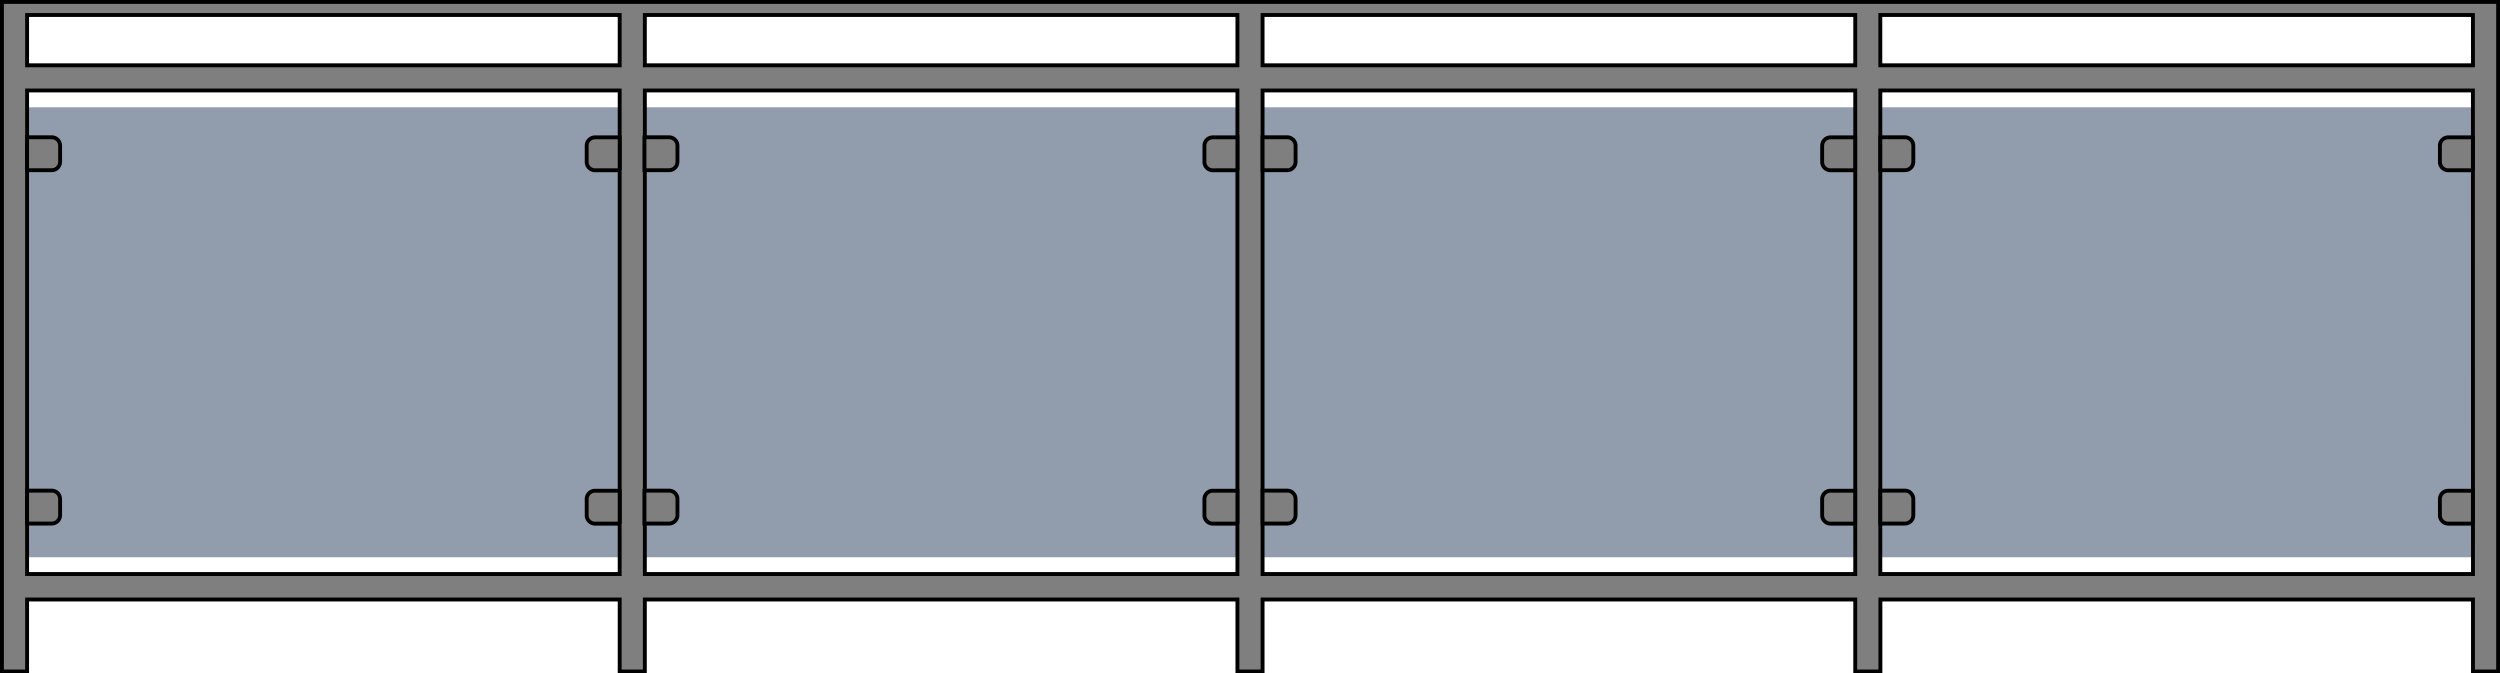 <svg id="Ebene_1" data-name="Ebene 1" xmlns="http://www.w3.org/2000/svg" viewBox="0 0 321.98 86.7"><defs><style>.cls-1{fill:#0c2647;opacity:0.45;}.cls-2,.cls-3{fill:#7f7f7f;stroke:#000;stroke-miterlimit:10;stroke-width:0.5px;}.cls-2{fill-rule:evenodd;}</style></defs><rect class="cls-1" x="1.87" y="13.82" width="318.24" height="57.95"/><path class="cls-2" d="M231.31,528.77V615h3.24v-9.27h76.32V615h3.24v-9.27h76.32V615h3.24v-9.27H470V615h3.24v-9.27h76.32V615h3.24V528.77Zm79.56,73.68H234.55V540.17h76.32Zm0-65.52H234.55v-6.48h76.32Zm79.56,65.52H314.11V540.17h76.32Zm0-65.52H314.11v-6.48h76.32ZM470,602.45H393.67V540.17H470Zm0-65.52H393.67v-6.48H470Zm79.56,65.52H473.23V540.17h76.32Zm0-65.52H473.23v-6.48h76.32Z" transform="translate(-231.06 -528.52)"/><path class="cls-3" d="M83,17.68h3.17a1.08,1.08,0,0,1,1.08,1.08v2.08a1.08,1.08,0,0,1-1.08,1.08H83a0,0,0,0,1,0,0V17.68A0,0,0,0,1,83,17.68Z"/><path class="cls-3" d="M306.62,546.19h3.17a1.08,1.08,0,0,1,1.08,1.08v2.08a1.08,1.08,0,0,1-1.08,1.08h-3.17a0,0,0,0,1,0,0v-4.25A0,0,0,0,1,306.62,546.19Z" transform="translate(386.43 568.12) rotate(180)"/><path class="cls-3" d="M3.49,17.68H6.66a1.08,1.08,0,0,1,1.08,1.08v2.08a1.08,1.08,0,0,1-1.08,1.08H3.49a0,0,0,0,1,0,0V17.68A0,0,0,0,1,3.49,17.68Z"/><path class="cls-3" d="M162.61,17.68h3.17a1.08,1.08,0,0,1,1.08,1.08v2.08a1.08,1.08,0,0,1-1.08,1.08h-3.17a0,0,0,0,1,0,0V17.68A0,0,0,0,1,162.61,17.68Z"/><path class="cls-3" d="M386.18,546.19h3.17a1.08,1.08,0,0,1,1.08,1.08v2.08a1.08,1.08,0,0,1-1.08,1.08h-3.17a0,0,0,0,1,0,0v-4.25A0,0,0,0,1,386.18,546.19Z" transform="translate(545.55 568.12) rotate(180)"/><path class="cls-3" d="M242.17,17.68h3.17a1.08,1.08,0,0,1,1.08,1.08v2.08a1.08,1.08,0,0,1-1.08,1.08h-3.17a0,0,0,0,1,0,0V17.68A0,0,0,0,1,242.17,17.68Z"/><path class="cls-3" d="M465.74,546.19h3.17a1.08,1.08,0,0,1,1.08,1.08v2.08a1.08,1.08,0,0,1-1.08,1.08h-3.17a0,0,0,0,1,0,0v-4.25A0,0,0,0,1,465.74,546.19Z" transform="translate(704.67 568.12) rotate(180)"/><path class="cls-3" d="M545.3,546.19h3.17a1.08,1.08,0,0,1,1.08,1.08v2.08a1.08,1.08,0,0,1-1.08,1.08H545.3a0,0,0,0,1,0,0v-4.25A0,0,0,0,1,545.3,546.19Z" transform="translate(863.79 568.12) rotate(180)"/><path class="cls-3" d="M83,63.19h3.17a1.08,1.08,0,0,1,1.08,1.08v2.08a1.08,1.08,0,0,1-1.08,1.08H83a0,0,0,0,1,0,0V63.19A0,0,0,0,1,83,63.19Z"/><path class="cls-3" d="M306.62,591.71h3.17a1.08,1.08,0,0,1,1.08,1.08v2.08a1.08,1.08,0,0,1-1.08,1.08h-3.17a0,0,0,0,1,0,0v-4.25A0,0,0,0,1,306.62,591.71Z" transform="translate(386.43 659.15) rotate(180)"/><path class="cls-3" d="M3.49,63.19H6.66a1.08,1.08,0,0,1,1.08,1.08v2.08a1.08,1.08,0,0,1-1.08,1.08H3.49a0,0,0,0,1,0,0V63.19A0,0,0,0,1,3.49,63.19Z"/><path class="cls-3" d="M162.61,63.19h3.17a1.08,1.08,0,0,1,1.08,1.08v2.08a1.08,1.08,0,0,1-1.08,1.08h-3.17a0,0,0,0,1,0,0V63.19A0,0,0,0,1,162.61,63.19Z"/><path class="cls-3" d="M386.18,591.71h3.17a1.08,1.08,0,0,1,1.08,1.08v2.08a1.08,1.08,0,0,1-1.08,1.08h-3.17a0,0,0,0,1,0,0v-4.25A0,0,0,0,1,386.18,591.71Z" transform="translate(545.55 659.15) rotate(180)"/><path class="cls-3" d="M242.17,63.19h3.17a1.08,1.08,0,0,1,1.08,1.08v2.08a1.08,1.08,0,0,1-1.08,1.08h-3.17a0,0,0,0,1,0,0V63.19A0,0,0,0,1,242.17,63.19Z"/><path class="cls-3" d="M465.74,591.71h3.17a1.08,1.08,0,0,1,1.08,1.08v2.08a1.08,1.08,0,0,1-1.08,1.08h-3.17a0,0,0,0,1,0,0v-4.25A0,0,0,0,1,465.74,591.71Z" transform="translate(704.67 659.15) rotate(180)"/><path class="cls-3" d="M545.3,591.71h3.17a1.08,1.08,0,0,1,1.08,1.08v2.08a1.08,1.08,0,0,1-1.08,1.08H545.3a0,0,0,0,1,0,0v-4.25A0,0,0,0,1,545.3,591.71Z" transform="translate(863.79 659.15) rotate(180)"/></svg>